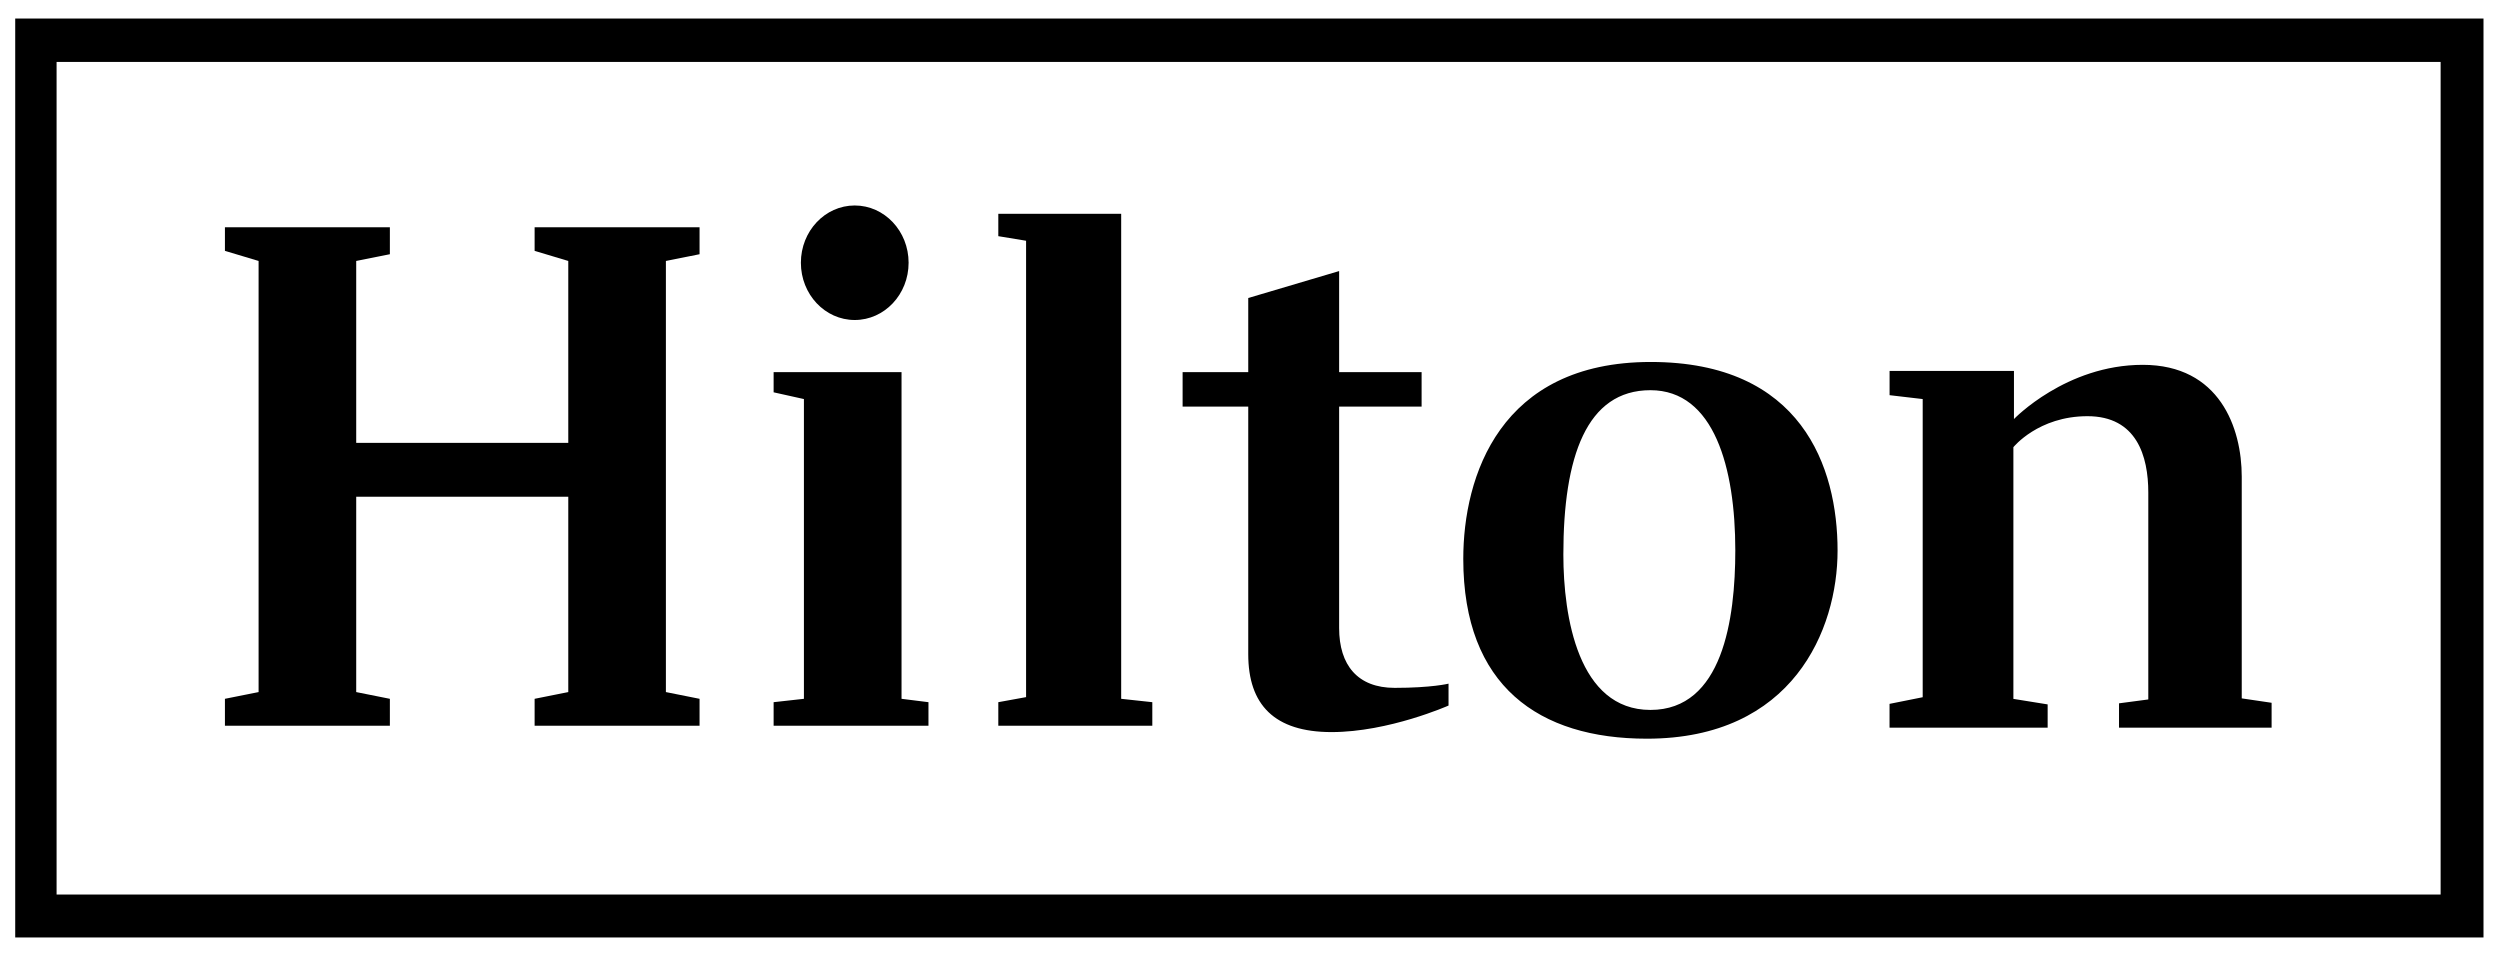 <svg width="254" height="97" viewBox="0 0 254 97" fill="none" xmlns="http://www.w3.org/2000/svg">
<path d="M67.655 26.513V70.315L71.075 70.999V73.737H54.317V70.999L57.737 70.315V50.467H36.191V70.315L39.611 70.999V73.737H22.853V70.999L26.273 70.315V26.513L22.853 25.487V23.091H39.611V25.829L36.191 26.513V44.992H57.737V26.513L54.317 25.487V23.091H71.075V25.829L67.655 26.513ZM78.6 39.859L81.678 40.544V70.999L78.6 71.342V73.737H94.332V71.342L91.596 70.999V37.806H78.6V39.859ZM86.842 20.877C83.819 20.877 81.37 23.482 81.37 26.695C81.37 29.908 83.819 32.512 86.842 32.512C89.865 32.512 92.314 29.908 92.314 26.695C92.314 23.482 89.865 20.877 86.842 20.877ZM101.428 23.995L104.25 24.46V70.828L101.428 71.342V73.737H117.075V71.342L113.912 70.999V21.723H101.428V23.995ZM141.699 69.887C137.937 69.887 136.056 67.577 136.056 63.813V41.313H144.435V37.806H136.056V27.54L126.822 30.278V37.806H120.153V41.313H126.822V66.465C126.822 71.598 129.473 74.38 135.287 74.38C141.101 74.38 147.171 71.684 147.171 71.684V69.46C147.171 69.46 145.461 69.887 141.699 69.887ZM186.697 55.943C186.697 63.981 182.148 75.051 167.319 75.051C156.365 75.051 148.669 69.713 148.669 56.784C148.669 48.414 152.377 36.776 167.712 36.776C183.048 36.776 186.697 47.456 186.697 55.943ZM176.307 55.915C176.307 47.569 174.173 39.644 167.685 39.644C161.197 39.644 158.837 46.388 158.837 56.336C158.837 62.687 160.352 72.129 167.685 72.129C175.017 72.129 176.307 62.91 176.307 55.915ZM191.977 40.15L195.346 40.544V70.838L191.977 71.513V73.929H208.041V71.567L204.56 71.006V45.434C204.56 45.434 207.087 42.285 212.087 42.285C217.087 42.285 218.267 46.334 218.267 50.043V71.064L215.292 71.458V73.932H230.795V71.403L227.761 70.955V48.421C227.761 43.476 225.514 37.067 217.706 37.067C209.899 37.067 204.618 42.576 204.618 42.576V37.686H191.981V40.16L191.977 40.15ZM252.324 1.882V95.244H1.546V1.882H252.324ZM247.967 6.293H5.749V90.885H247.967V6.293Z" fill="black"/>
</svg>
